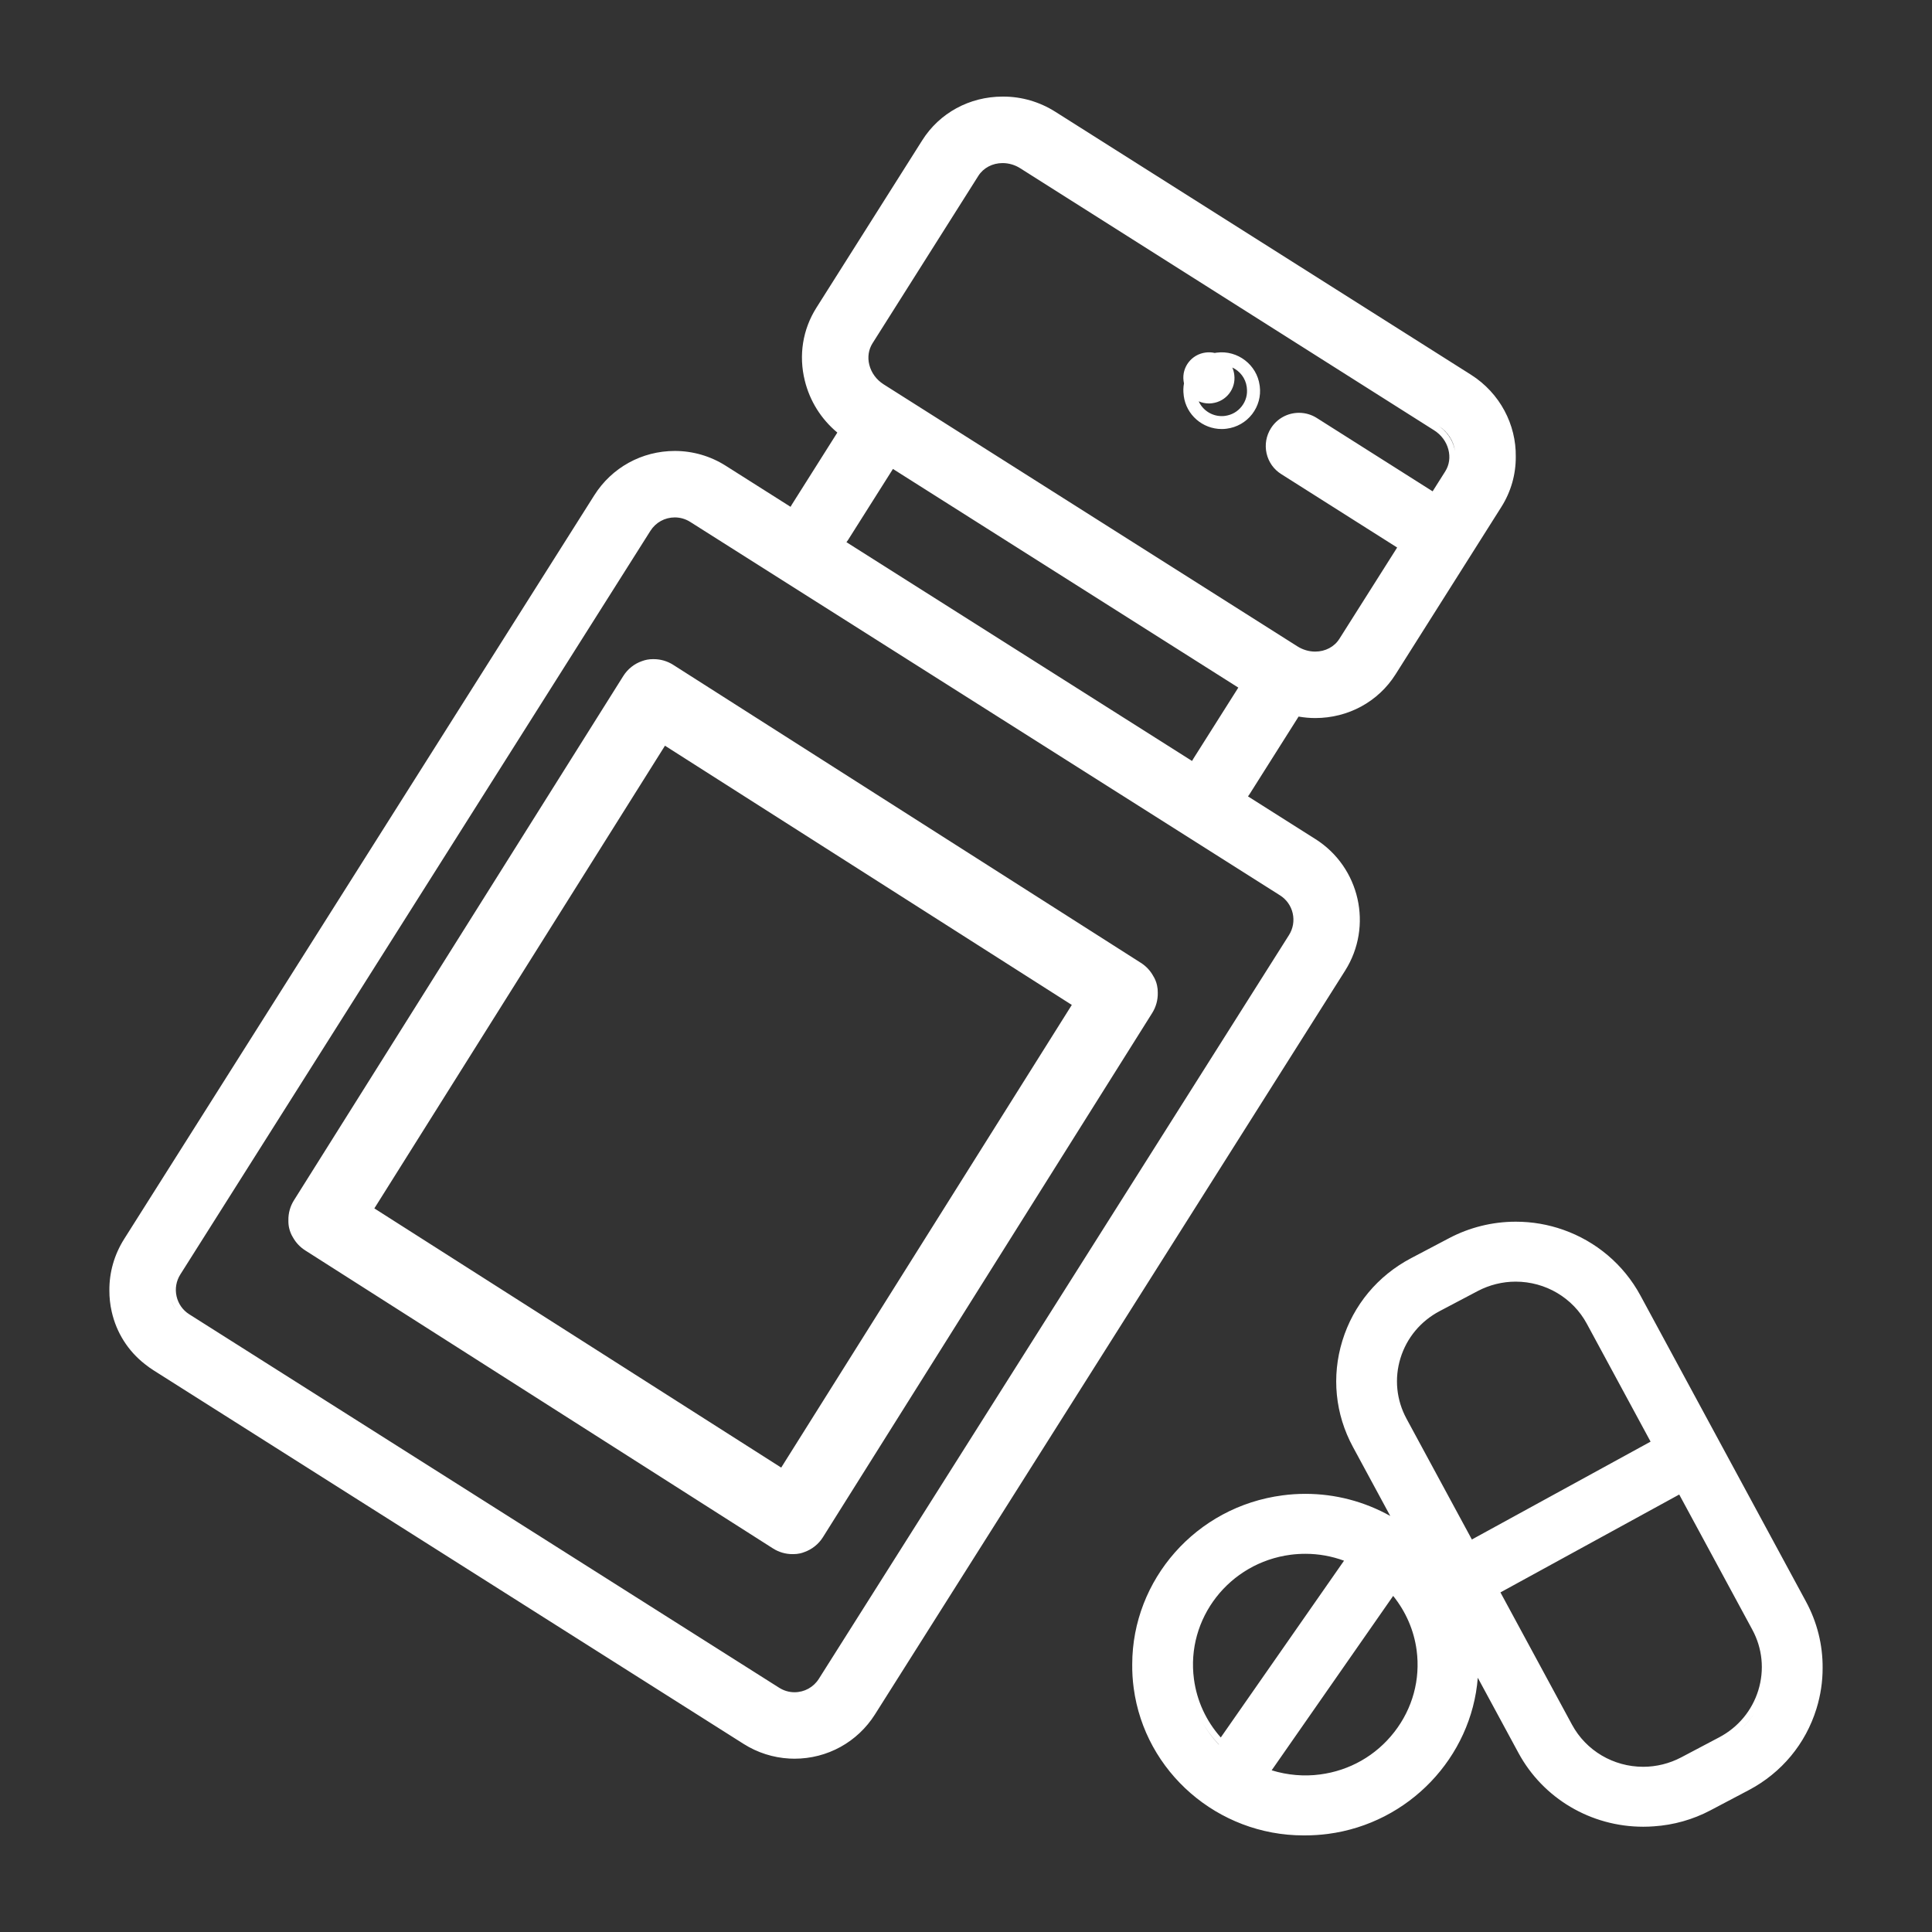 <?xml version="1.0" encoding="UTF-8" standalone="no"?>
<svg xmlns="http://www.w3.org/2000/svg" xmlns:xlink="http://www.w3.org/1999/xlink" xmlns:serif="http://www.serif.com/" width="100%" height="100%" viewBox="0 0 80 80" version="1.1" xml:space="preserve" style="fill-rule:evenodd;clip-rule:evenodd;stroke-linejoin:round;stroke-miterlimit:2;">
  <rect x="0" y="0" width="80" height="80" fill="#333333" stroke="none"/>
  <path d="M62.758,50.588l0.015,0c0.679,0 1.339,0.117 1.957,0.335c1.35,0.475 2.499,1.431 3.197,2.722l6.853,12.669c0.466,0.86 0.698,1.802 0.691,2.753c0.001,0.563 -0.083,1.129 -0.254,1.683c-0.45,1.46 -1.446,2.658 -2.804,3.375l-1.591,0.839c-0.722,0.381 -1.522,0.606 -2.335,0.66c-0.147,0.011 -0.295,0.017 -0.443,0.017c-2.167,0 -4.149,-1.172 -5.169,-3.058l-1.683,-3.111c-0.258,3.291 -2.851,6.029 -6.208,6.467c-0.314,0.04 -0.632,0.061 -0.943,0.061c-0.011,0 -0.021,-0 -0.033,-0c-0.01,-0 -0.021,0 -0.032,0c-3.545,0 -6.567,-2.622 -7.032,-6.098c-0.045,-0.333 -0.065,-0.664 -0.061,-0.991c0.005,-3.485 2.632,-6.525 6.229,-6.992c0.31,-0.042 0.627,-0.062 0.944,-0.062c1.234,0 2.439,0.316 3.512,0.916l-1.546,-2.859c-0.737,-1.36 -0.891,-2.922 -0.437,-4.398c0.454,-1.477 1.464,-2.69 2.844,-3.417l1.577,-0.83c0.844,-0.446 1.796,-0.681 2.752,-0.681Zm-10.101,22.716c0.657,0.205 1.356,0.259 1.999,0.173c1.229,-0.159 2.323,-0.784 3.08,-1.758c0.757,-0.973 1.085,-2.178 0.923,-3.39c-0.11,-0.82 -0.445,-1.593 -0.971,-2.246l-5.031,7.221Zm-0.28,0.168l0.005,0.001l-0.005,-0.003l-0,0.002Zm9.753,-7.534l2.964,5.478c0.582,1.075 1.712,1.743 2.95,1.743c0.541,0 1.083,-0.134 1.567,-0.388l1.577,-0.832c0.784,-0.414 1.359,-1.105 1.62,-1.947c0.259,-0.844 0.171,-1.735 -0.248,-2.51l-3.027,-5.597l-7.403,4.053Zm-20.597,-61.938c0.006,0 0.011,0 0.017,0c0.757,0 1.499,0.217 2.147,0.627l17.206,10.885c1.217,0.769 1.881,2.081 1.862,3.399c0.004,0.735 -0.199,1.452 -0.598,2.082l-4.38,6.93c-0.716,1.133 -1.96,1.81 -3.328,1.81c-0.223,-0 -0.455,-0.021 -0.687,-0.061l-2.03,3.212c-0.02,0.031 -0.042,0.062 -0.065,0.093l2.796,1.77c1.838,1.165 2.388,3.608 1.225,5.446l-19.465,30.793c-0.727,1.151 -1.974,1.838 -3.335,1.838l-0.003,-0c-0.069,-0 -0.137,-0.002 -0.206,-0.006c-0.673,-0.036 -1.325,-0.244 -1.897,-0.606l-24.426,-15.465c-0.127,-0.08 -0.248,-0.167 -0.364,-0.26c-0.697,-0.543 -1.181,-1.303 -1.377,-2.177c-0.066,-0.289 -0.097,-0.581 -0.096,-0.871c-0.007,-0.75 0.202,-1.487 0.613,-2.136l19.465,-30.793c0.726,-1.151 1.973,-1.837 3.335,-1.837c0.747,0 1.475,0.211 2.106,0.611l2.687,1.702c0.017,-0.034 0.036,-0.067 0.058,-0.099l1.879,-2.975c-0.673,-0.562 -1.138,-1.304 -1.347,-2.151c-0.259,-1.047 -0.089,-2.119 0.481,-3.02l4.381,-6.93c0.715,-1.134 1.96,-1.811 3.328,-1.811l0.018,0Zm8.234,67.29c0.193,0.337 0.428,0.654 0.703,0.943l-0.003,0.004c-0.27,-0.285 -0.505,-0.603 -0.7,-0.947Zm4.289,-6.95c-0.208,0 -0.414,0.013 -0.615,0.039c-2.542,0.332 -4.337,2.641 -4.002,5.149c0.119,0.899 0.502,1.731 1.111,2.417l5.103,-7.32c-0.516,-0.189 -1.052,-0.285 -1.597,-0.285Zm18.603,6.581c-0.171,0.271 -0.379,0.517 -0.619,0.732c0.239,-0.216 0.447,-0.462 0.619,-0.732Zm-44.717,-49.496c-0.413,0 -0.79,0.208 -1.01,0.556l-19.467,30.795c-0.169,0.269 -0.224,0.588 -0.154,0.899c0.07,0.311 0.256,0.577 0.526,0.747l24.425,15.463c0.192,0.122 0.412,0.187 0.636,0.187c0.413,-0 0.79,-0.209 1.009,-0.556l19.466,-30.795c0.17,-0.269 0.225,-0.589 0.156,-0.9c-0.07,-0.311 -0.258,-0.577 -0.527,-0.747l-24.425,-15.465c-0.19,-0.12 -0.41,-0.184 -0.635,-0.184Zm-0.892,5.869c0.007,0 0.014,0 0.022,0c0.282,0 0.559,0.081 0.798,0.232l19.374,12.345c0.21,0.133 0.384,0.319 0.504,0.534c0.076,0.121 0.131,0.254 0.162,0.394c0.023,0.104 0.033,0.209 0.031,0.313c0.006,0.293 -0.073,0.583 -0.232,0.836l-13.633,21.704c-0.18,0.288 -0.458,0.508 -0.777,0.619c-0.055,0.022 -0.112,0.039 -0.17,0.052c-0.092,0.02 -0.184,0.03 -0.276,0.03c-0.007,-0 -0.013,-0 -0.019,-0c-0.008,-0 -0.015,-0 -0.022,-0c-0.283,-0 -0.559,-0.081 -0.799,-0.232l-19.375,-12.345c-0.212,-0.135 -0.383,-0.317 -0.503,-0.53c-0.076,-0.121 -0.131,-0.255 -0.163,-0.398c-0.023,-0.104 -0.033,-0.209 -0.03,-0.313c-0.007,-0.295 0.072,-0.584 0.232,-0.837l13.633,-21.703c0.186,-0.296 0.46,-0.511 0.777,-0.62c0.14,-0.053 0.291,-0.081 0.446,-0.081c0.007,0 0.014,0 0.02,0Zm35.708,25.776c-0.543,0 -1.085,0.135 -1.568,0.389l-1.576,0.831c-0.787,0.414 -1.363,1.105 -1.623,1.947c-0.259,0.842 -0.17,1.733 0.25,2.509l2.706,5.001l7.4,-4.052l-2.64,-4.882c-0.581,-1.075 -1.711,-1.743 -2.949,-1.743Zm-47.257,-3.033l16.847,10.733l12.033,-19.158l-16.846,-10.734l-12.034,19.159Zm-8.411,3.803c0.047,0.154 0.119,0.298 0.213,0.426c-0.096,-0.127 -0.168,-0.271 -0.213,-0.426Zm27.96,-31.389l14.31,9.059c0.018,-0.034 0.037,-0.066 0.057,-0.098l1.859,-2.94l-14.301,-9.054l-1.859,2.941c-0.021,0.031 -0.042,0.061 -0.066,0.092Zm6.465,-15.698c-0.419,-0 -0.794,0.198 -1.004,0.529l-4.381,6.931c-0.164,0.26 -0.213,0.575 -0.135,0.889c0.083,0.334 0.296,0.624 0.598,0.815l17.131,10.848c0.225,0.141 0.479,0.216 0.735,0.216c0.42,-0 0.794,-0.198 1.003,-0.53l2.391,-3.779l-4.799,-3.04c-0.311,-0.194 -0.526,-0.5 -0.608,-0.859c-0.08,-0.358 -0.017,-0.728 0.18,-1.039c0.253,-0.401 0.689,-0.64 1.163,-0.64c0.262,0 0.516,0.074 0.735,0.213l4.798,3.038l0.521,-0.824c0.17,-0.268 0.215,-0.592 0.13,-0.912c-0.086,-0.325 -0.297,-0.607 -0.592,-0.793l-17.131,-10.846c-0.223,-0.143 -0.478,-0.217 -0.735,-0.217Zm18.054,10.881c0.323,0.22 0.553,0.541 0.65,0.908c0.012,0.043 0.021,0.087 0.029,0.13c-0.055,-0.403 -0.292,-0.792 -0.679,-1.038Zm-10.543,-1.759c-0.006,-0.027 -0.011,-0.054 -0.014,-0.082l-0.004,-0.025c-0.074,-0.571 0.335,-1.096 0.913,-1.17c0.13,-0.018 0.257,-0.011 0.377,0.017c0.028,-0.005 0.056,-0.009 0.085,-0.013c0.865,-0.114 1.664,0.506 1.776,1.357l0.005,0.032c0.053,0.413 -0.06,0.826 -0.318,1.16c-0.259,0.333 -0.633,0.546 -1.052,0.6c-0.064,0.009 -0.135,0.014 -0.206,0.014c-0.793,-0 -1.469,-0.59 -1.571,-1.371l-0.003,-0.034c-0.022,-0.164 -0.018,-0.327 0.012,-0.485Zm2.001,-0.657c0.039,0.089 0.066,0.184 0.079,0.283l0.003,0.022c0.074,0.574 -0.334,1.1 -0.913,1.173c-0.045,0.007 -0.091,0.01 -0.137,0.01c-0.15,-0 -0.293,-0.032 -0.423,-0.088c0.165,0.363 0.534,0.612 0.952,0.612c0.045,0 0.088,-0.002 0.131,-0.008c0.282,-0.036 0.529,-0.177 0.699,-0.398c0.172,-0.22 0.246,-0.493 0.21,-0.767l-0.003,-0.032c-0.048,-0.362 -0.282,-0.661 -0.598,-0.807Z" style="fill:#fff;"></path>
</svg>
